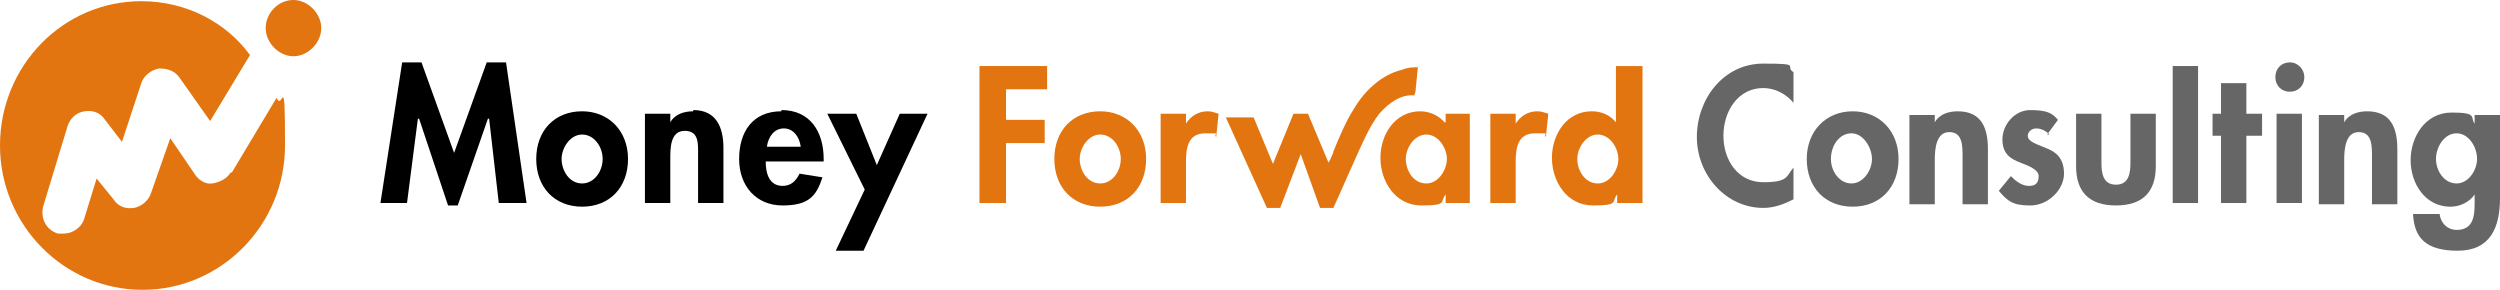 <svg fill="none" height="24" viewBox="0 0 207 24" width="207" xmlns="http://www.w3.org/2000/svg"><path d="m19.1 14.278c-.3.506-.9.81-1.5.911-.6.101-1.2-.304-1.5-.81l-2-2.937-1.6 4.557c-.2.608-.8 1.114-1.4 1.215-.7.101-1.3-.101-1.7-.709l-1.4-1.722-1 3.24c-.2.81-1 1.317-1.7 1.317s-.4 0-.5 0c-1-.304-1.5-1.317-1.2-2.329l2-6.582c.2-.608.7-1.114 1.4-1.215.7-.101 1.3.101 1.7.709l1.4 1.823 1.6-4.861c.2-.608.8-1.114 1.5-1.215.7 0 1.3.203 1.7.81l2.5 3.544 3.3-5.468c-2-2.734-5.3-4.456-9-4.456-6.5 0-11.7 5.367-11.7 11.949 0 6.582 5.3 11.949 11.8 11.949s11.8-5.367 11.8-11.949c0-6.582-.2-2.734-.7-3.949l-3.7 6.177z" fill="#e2750f"/><path d="m24.3 0c-1.3 0-2.3 1.114-2.3 2.329s1.1 2.329 2.3 2.329 2.3-1.114 2.3-2.329-1.1-2.329-2.3-2.329z" fill="#e2750f"/><path d="m40.3 5.165-2.7 7.494-2.7-7.494h-1.6l-1.8 11.646h2.2l.9-6.987h.1l2.4 7.19h.8l2.5-7.19h.1l.8 6.987h2.3l-1.7-11.646z" fill="#000"/><path d="m48.2 9.215c-2.3 0-3.8 1.62-3.8 3.949 0 2.329 1.5 3.949 3.8 3.949s3.8-1.62 3.8-3.949c0-2.329-1.6-3.949-3.8-3.949zm0 5.975c-1.1 0-1.7-1.114-1.7-2.025s.7-2.025 1.7-2.025 1.7 1.013 1.7 2.025c0 1.013-.7 2.025-1.7 2.025z" fill="#000"/><path d="m57.4 9.215c-.7 0-1.5.203-1.9.911v-.709h-2.1v7.392h2.1v-3.646c0-.911 0-2.329 1.2-2.329s1.1 1.114 1.1 2.025v3.949h2.1v-4.557c0-1.722-.6-3.139-2.5-3.139z" fill="#000"/><path d="m64.7 9.215c-2.4 0-3.5 1.722-3.5 3.949 0 2.228 1.4 3.848 3.6 3.848s2.8-.81 3.3-2.329l-1.9-.304c-.3.608-.7 1.013-1.4 1.013-1.1 0-1.4-1.013-1.4-2.025h4.8v-.203c0-2.228-1.1-4.051-3.5-4.051zm-1.2 2.937c.1-.81.6-1.519 1.4-1.519s1.3.709 1.4 1.519z" fill="#000"/><path d="m72.6 13.671-1.7-4.253h-2.4l3.1 6.278-2.4 5.063h2.3l5.3-11.342h-2.3z" fill="#000"/><path d="m91.1 9.215c-2.3 0-3.8 1.62-3.8 3.949 0 2.329 1.5 3.949 3.8 3.949s3.8-1.62 3.8-3.949c0-2.329-1.6-3.949-3.8-3.949zm0 5.975c-1.1 0-1.7-1.114-1.7-2.025s.7-2.025 1.7-2.025 1.7 1.013 1.7 2.025c0 1.013-.7 2.025-1.7 2.025z" fill="#e2750f"/><path d="m98.2 10.228v-.81h-2.1v7.392h2.1v-3.342c0-1.114.1-2.43 1.6-2.43s.6 0 .9.304l.2-1.924c-.3-.101-.6-.203-.9-.203-.8 0-1.4.405-1.8 1.013z" fill="#e2750f"/><path d="m119.6 10.127c-.5-.608-1.3-.911-2-.911-2.1 0-3.3 1.924-3.3 3.848 0 1.924 1.2 3.949 3.4 3.949s1.5-.304 2-.911v.709h2v-7.392h-2v.709zm-1.5 5.063c-1.1 0-1.7-1.114-1.7-2.025s.7-2.025 1.7-2.025 1.7 1.114 1.7 2.025-.7 2.025-1.7 2.025z" fill="#e2750f"/><path d="m125.5 10.228v-.81h-2.1v7.392h2.1v-3.342c0-1.114.1-2.43 1.6-2.43s.6 0 .9.304l.2-1.924c-.3-.101-.6-.203-.9-.203-.8 0-1.4.405-1.8 1.013z" fill="#e2750f"/><path d="m133.8 5.468v4.658c-.5-.608-1.2-.911-2-.911-2.1 0-3.3 1.924-3.3 3.848 0 1.924 1.2 3.949 3.4 3.949s1.5-.304 2-.911v.709h2.1v-11.342zm-1.5 9.722c-1.1 0-1.7-1.114-1.7-2.025 0-.911.7-2.025 1.7-2.025s1.7 1.114 1.7 2.025c0 .911-.7 2.025-1.7 2.025z" fill="#e2750f"/><path d="m81.1 16.81h2.2v-4.962h3.2v-1.924h-3.2v-2.532h3.4v-1.924h-5.6z" fill="#e2750f"/><path d="m117.2 7.595.2-2.025c-.4 0-.8 0-1.3.203-1.7.405-3.1 1.722-4 3.241-.7 1.114-1.2 2.329-1.7 3.544 0 .101-.1.304-.2.506 0 .101-.1.203-.2.405l-1.7-4.051h-1.2l-1.7 4.152-1.6-3.848h-2.3l3.4 7.494h1.1l1.7-4.456 1.6 4.456h1.1c.3-.608 2-4.557 2.7-5.975.3-.608.7-1.316 1.1-1.823.8-.911 1.8-1.62 2.9-1.519z" fill="#e2750f"/><g fill="#666"><path d="m148.5 8.506c-.6-.709-1.5-1.215-2.5-1.215-2.1 0-3.3 1.924-3.3 3.949 0 2.025 1.2 3.848 3.3 3.848s1.9-.506 2.5-1.215v2.633c-.8.405-1.6.709-2.5.709-3.1 0-5.5-2.734-5.5-5.873 0-3.139 2.2-6.076 5.5-6.076s1.7.203 2.5.709v2.633z"/><path d="m157.2 13.165c0 2.329-1.5 3.949-3.8 3.949s-3.8-1.62-3.8-3.949c0-2.329 1.6-3.949 3.8-3.949s3.8 1.62 3.8 3.949zm-5.6 0c0 1.013.7 2.025 1.7 2.025s1.7-1.114 1.7-2.025-.7-2.127-1.7-2.127-1.7 1.013-1.7 2.127z"/><path d="m160.2 10.127c.4-.709 1.2-.911 1.9-.911 2 0 2.5 1.418 2.5 3.139v4.557h-2.1v-3.949c0-.911 0-2.025-1.1-2.025s-1.2 1.418-1.2 2.329v3.646h-2.1v-7.392h2.1v.709z"/><path d="m169.7 11.139c-.3-.304-.7-.506-1.1-.506s-.7.304-.7.608c0 .506.8.709 1.5 1.013.8.304 1.5.81 1.5 2.127 0 1.317-1.3 2.633-2.8 2.633s-1.9-.405-2.6-1.215l1-1.215c.4.405.9.81 1.5.81s.8-.304.8-.81c0-.506-.7-.81-1.5-1.114s-1.5-.709-1.5-1.924 1-2.43 2.3-2.43 1.8.203 2.3.81l-.9 1.215z"/><path d="m174 9.418v4.051c0 .81.1 1.823 1.2 1.823s1.2-1.013 1.2-1.823v-4.051h2.1v4.354c0 2.127-1.1 3.24-3.3 3.24s-3.3-1.114-3.3-3.24v-4.354z"/><path d="m182 16.81h-2.1v-11.342h2.1z"/><path d="m186 16.81h-2.1v-5.57h-.7v-1.823h.7v-2.532h2.1v2.532h1.3v1.823h-1.3z"/><path d="m190.8 6.38c0 .709-.5 1.215-1.2 1.215s-1.2-.506-1.2-1.215.5-1.215 1.2-1.215 1.2.608 1.2 1.215zm-.2 10.43h-2.1v-7.392h2.1z"/><path d="m194.1 10.127c.4-.709 1.2-.911 1.9-.911 2 0 2.5 1.418 2.5 3.139v4.557h-2.1v-3.949c0-.911 0-2.025-1.1-2.025s-1.2 1.418-1.2 2.329v3.646h-2.1v-7.392h2.1v.709z"/><path d="m207 16.405c0 2.43-.8 4.354-3.5 4.354s-3.6-1.114-3.7-3.038h2.2c.1.81.7 1.317 1.4 1.317 1.5 0 1.5-1.317 1.5-2.43v-.506c-.4.608-1.2 1.013-2 1.013-2.1 0-3.3-1.924-3.3-3.848 0-1.924 1.2-3.949 3.4-3.949s1.5.405 1.9.911v-.709h2.1zm-1.9-3.24c0-1.013-.7-2.127-1.7-2.127s-1.7 1.114-1.7 2.127c0 1.013.7 2.025 1.7 2.025s1.7-1.114 1.7-2.025z"/></g></svg>